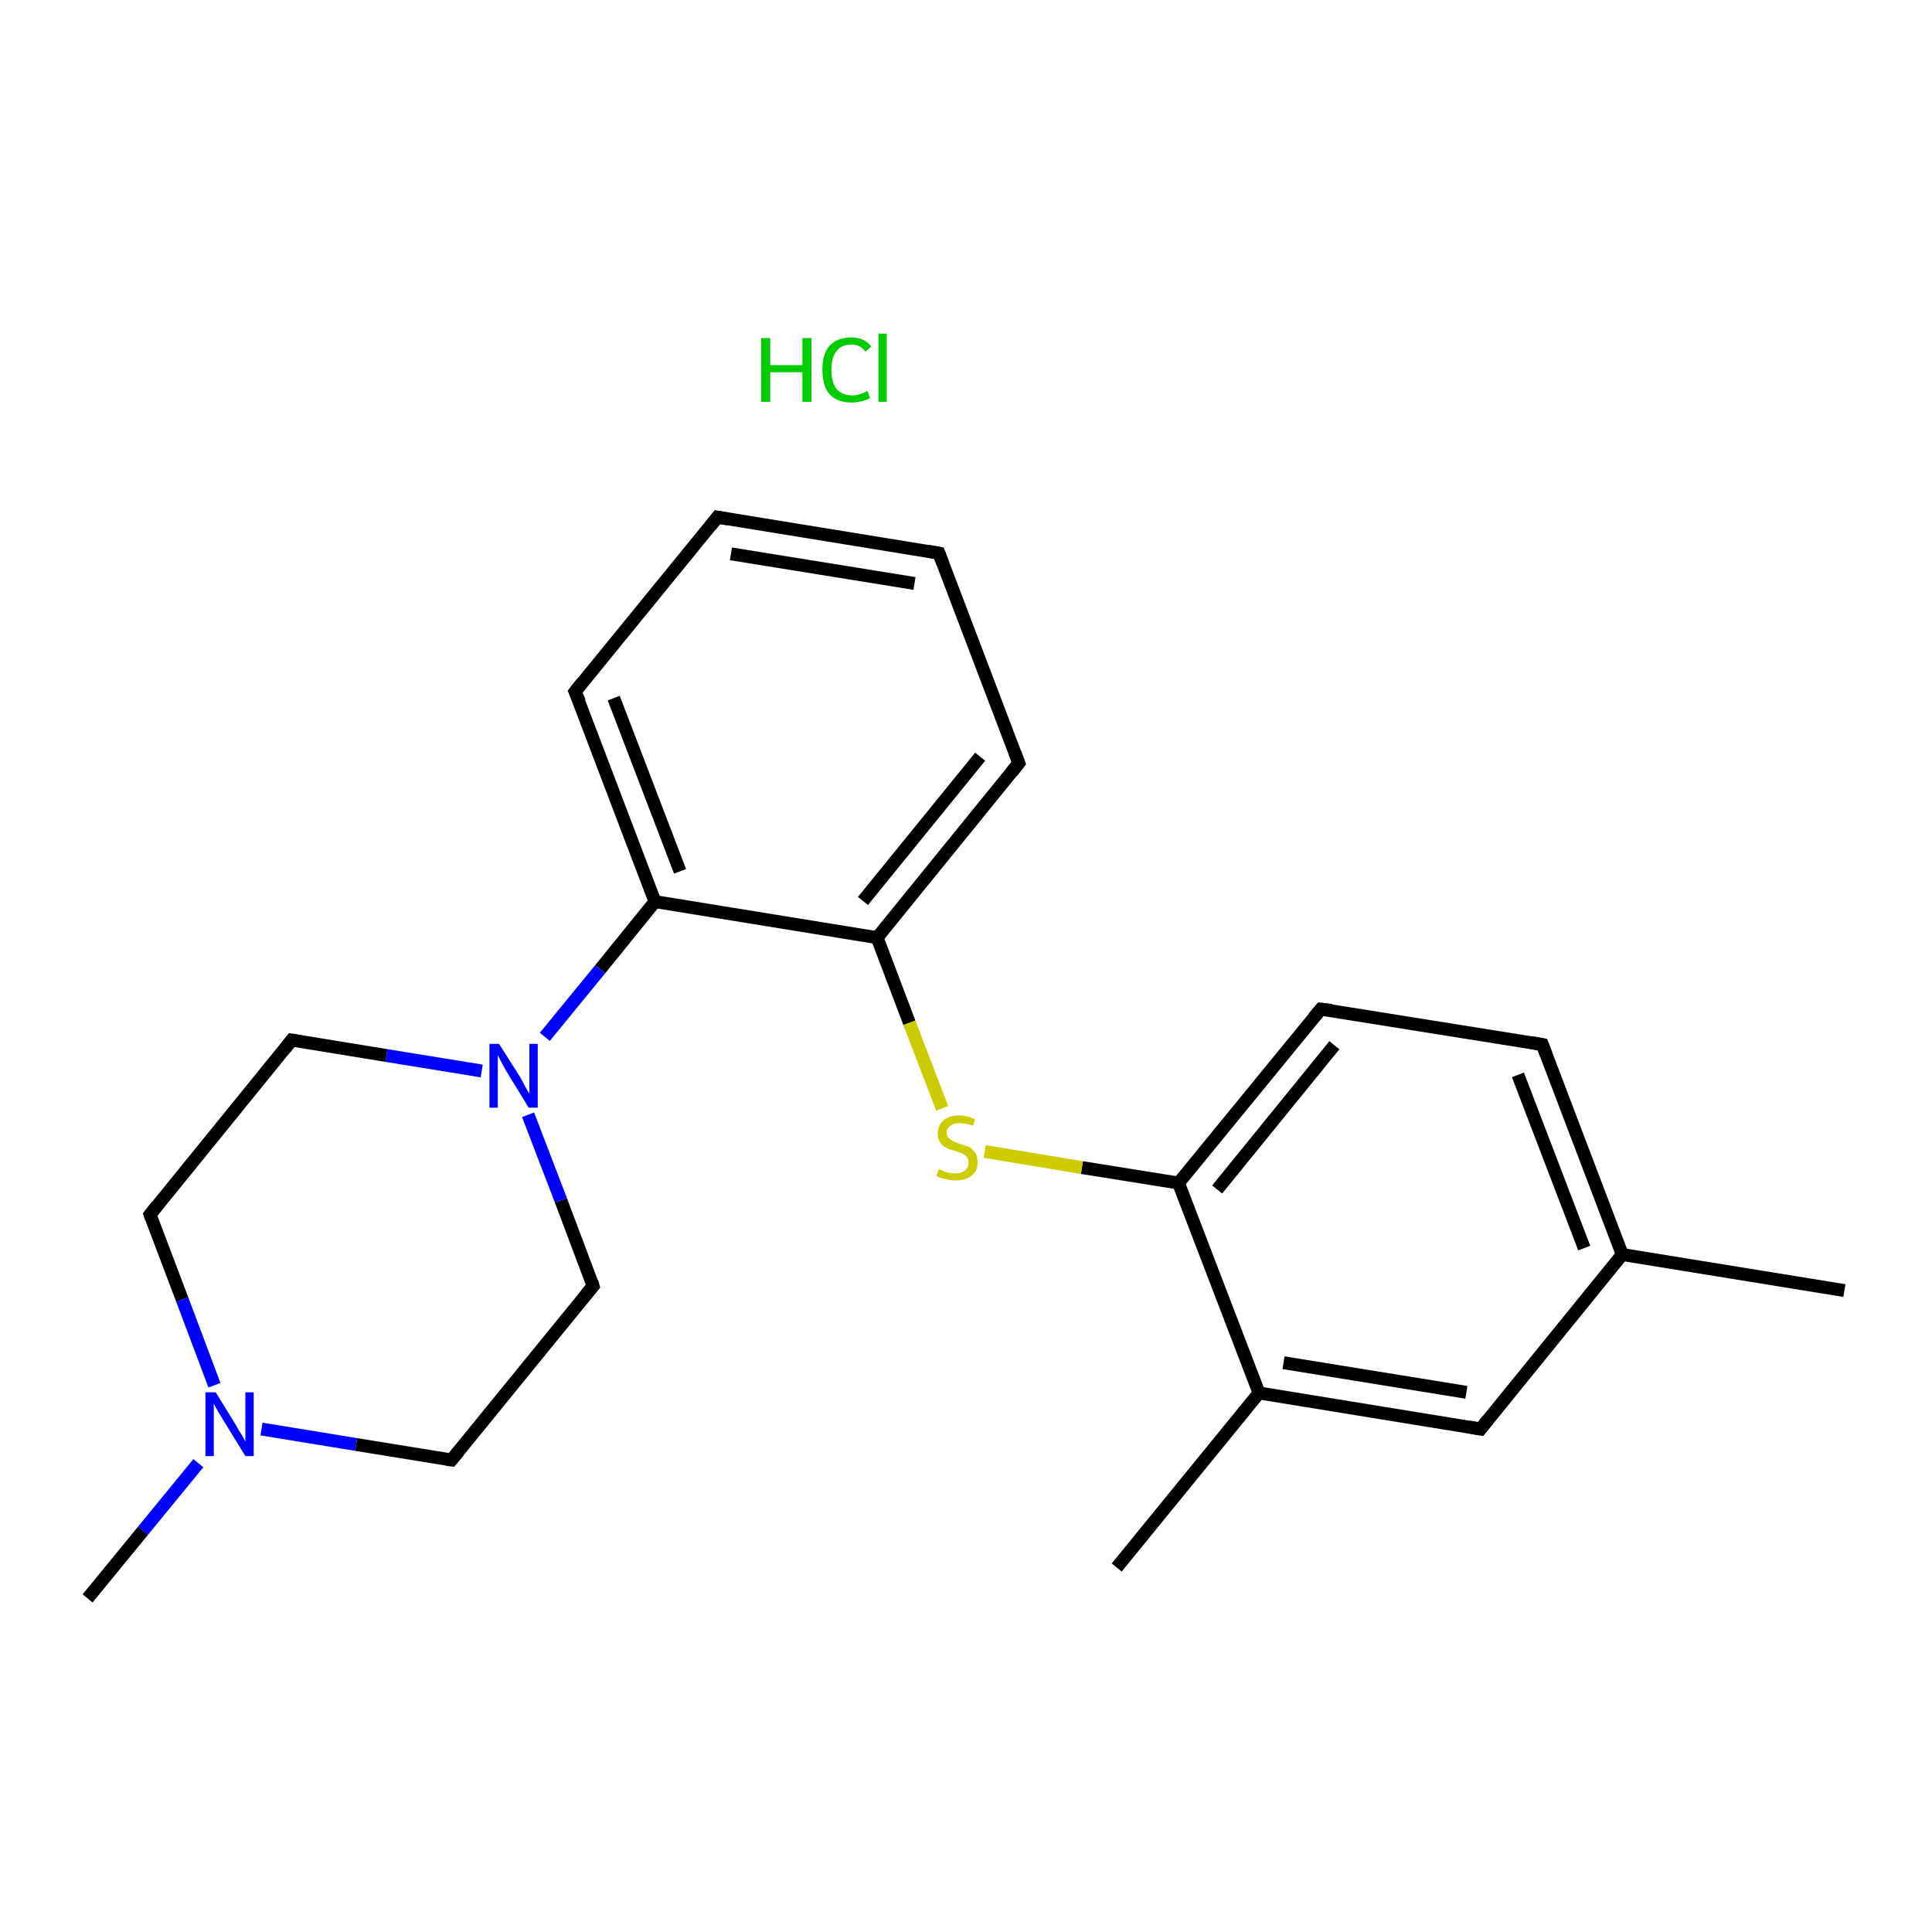 <?xml version='1.0' encoding='iso-8859-1'?>
<svg version='1.1' baseProfile='full'
              xmlns='http://www.w3.org/2000/svg'
                      xmlns:rdkit='http://www.rdkit.org/xml'
                      xmlns:xlink='http://www.w3.org/1999/xlink'
                  xml:space='preserve'
width='300px' height='300px' viewBox='0 0 300 300'>
<!-- END OF HEADER -->
<rect style='opacity:1.0;fill:#FFFFFF;stroke:none' width='300.0' height='300.0' x='0.0' y='0.0'> </rect>
<path class='bond-0 atom-0 atom-1' d='M 286.4,200.4 L 251.9,194.8' style='fill:none;fill-rule:evenodd;stroke:#000000;stroke-width:2.0px;stroke-linecap:butt;stroke-linejoin:miter;stroke-opacity:1' />
<path class='bond-1 atom-1 atom-2' d='M 251.9,194.8 L 239.5,162.2' style='fill:none;fill-rule:evenodd;stroke:#000000;stroke-width:2.0px;stroke-linecap:butt;stroke-linejoin:miter;stroke-opacity:1' />
<path class='bond-1 atom-1 atom-2' d='M 246.0,193.8 L 235.7,166.9' style='fill:none;fill-rule:evenodd;stroke:#000000;stroke-width:2.0px;stroke-linecap:butt;stroke-linejoin:miter;stroke-opacity:1' />
<path class='bond-2 atom-2 atom-3' d='M 239.5,162.2 L 205.1,156.7' style='fill:none;fill-rule:evenodd;stroke:#000000;stroke-width:2.0px;stroke-linecap:butt;stroke-linejoin:miter;stroke-opacity:1' />
<path class='bond-3 atom-3 atom-4' d='M 205.1,156.7 L 183.0,183.7' style='fill:none;fill-rule:evenodd;stroke:#000000;stroke-width:2.0px;stroke-linecap:butt;stroke-linejoin:miter;stroke-opacity:1' />
<path class='bond-3 atom-3 atom-4' d='M 207.2,162.3 L 189.0,184.7' style='fill:none;fill-rule:evenodd;stroke:#000000;stroke-width:2.0px;stroke-linecap:butt;stroke-linejoin:miter;stroke-opacity:1' />
<path class='bond-4 atom-4 atom-5' d='M 183.0,183.7 L 168.0,181.3' style='fill:none;fill-rule:evenodd;stroke:#000000;stroke-width:2.0px;stroke-linecap:butt;stroke-linejoin:miter;stroke-opacity:1' />
<path class='bond-4 atom-4 atom-5' d='M 168.0,181.3 L 152.9,178.8' style='fill:none;fill-rule:evenodd;stroke:#CCCC00;stroke-width:2.0px;stroke-linecap:butt;stroke-linejoin:miter;stroke-opacity:1' />
<path class='bond-5 atom-5 atom-6' d='M 146.3,172.1 L 141.2,158.8' style='fill:none;fill-rule:evenodd;stroke:#CCCC00;stroke-width:2.0px;stroke-linecap:butt;stroke-linejoin:miter;stroke-opacity:1' />
<path class='bond-5 atom-5 atom-6' d='M 141.2,158.8 L 136.2,145.6' style='fill:none;fill-rule:evenodd;stroke:#000000;stroke-width:2.0px;stroke-linecap:butt;stroke-linejoin:miter;stroke-opacity:1' />
<path class='bond-6 atom-6 atom-7' d='M 136.2,145.6 L 158.2,118.5' style='fill:none;fill-rule:evenodd;stroke:#000000;stroke-width:2.0px;stroke-linecap:butt;stroke-linejoin:miter;stroke-opacity:1' />
<path class='bond-6 atom-6 atom-7' d='M 134.0,139.9 L 152.2,117.5' style='fill:none;fill-rule:evenodd;stroke:#000000;stroke-width:2.0px;stroke-linecap:butt;stroke-linejoin:miter;stroke-opacity:1' />
<path class='bond-7 atom-7 atom-8' d='M 158.2,118.5 L 145.8,85.9' style='fill:none;fill-rule:evenodd;stroke:#000000;stroke-width:2.0px;stroke-linecap:butt;stroke-linejoin:miter;stroke-opacity:1' />
<path class='bond-8 atom-8 atom-9' d='M 145.8,85.9 L 111.4,80.3' style='fill:none;fill-rule:evenodd;stroke:#000000;stroke-width:2.0px;stroke-linecap:butt;stroke-linejoin:miter;stroke-opacity:1' />
<path class='bond-8 atom-8 atom-9' d='M 142.0,90.6 L 113.5,86.0' style='fill:none;fill-rule:evenodd;stroke:#000000;stroke-width:2.0px;stroke-linecap:butt;stroke-linejoin:miter;stroke-opacity:1' />
<path class='bond-9 atom-9 atom-10' d='M 111.4,80.3 L 89.3,107.4' style='fill:none;fill-rule:evenodd;stroke:#000000;stroke-width:2.0px;stroke-linecap:butt;stroke-linejoin:miter;stroke-opacity:1' />
<path class='bond-10 atom-10 atom-11' d='M 89.3,107.4 L 101.7,140.0' style='fill:none;fill-rule:evenodd;stroke:#000000;stroke-width:2.0px;stroke-linecap:butt;stroke-linejoin:miter;stroke-opacity:1' />
<path class='bond-10 atom-10 atom-11' d='M 95.3,108.4 L 105.6,135.3' style='fill:none;fill-rule:evenodd;stroke:#000000;stroke-width:2.0px;stroke-linecap:butt;stroke-linejoin:miter;stroke-opacity:1' />
<path class='bond-11 atom-11 atom-12' d='M 101.7,140.0 L 93.2,150.5' style='fill:none;fill-rule:evenodd;stroke:#000000;stroke-width:2.0px;stroke-linecap:butt;stroke-linejoin:miter;stroke-opacity:1' />
<path class='bond-11 atom-11 atom-12' d='M 93.2,150.5 L 84.6,161.0' style='fill:none;fill-rule:evenodd;stroke:#0000FF;stroke-width:2.0px;stroke-linecap:butt;stroke-linejoin:miter;stroke-opacity:1' />
<path class='bond-12 atom-12 atom-13' d='M 74.8,166.3 L 60.0,163.9' style='fill:none;fill-rule:evenodd;stroke:#0000FF;stroke-width:2.0px;stroke-linecap:butt;stroke-linejoin:miter;stroke-opacity:1' />
<path class='bond-12 atom-12 atom-13' d='M 60.0,163.9 L 45.3,161.5' style='fill:none;fill-rule:evenodd;stroke:#000000;stroke-width:2.0px;stroke-linecap:butt;stroke-linejoin:miter;stroke-opacity:1' />
<path class='bond-13 atom-13 atom-14' d='M 45.3,161.5 L 23.3,188.6' style='fill:none;fill-rule:evenodd;stroke:#000000;stroke-width:2.0px;stroke-linecap:butt;stroke-linejoin:miter;stroke-opacity:1' />
<path class='bond-14 atom-14 atom-15' d='M 23.3,188.6 L 28.3,201.8' style='fill:none;fill-rule:evenodd;stroke:#000000;stroke-width:2.0px;stroke-linecap:butt;stroke-linejoin:miter;stroke-opacity:1' />
<path class='bond-14 atom-14 atom-15' d='M 28.3,201.8 L 33.3,215.1' style='fill:none;fill-rule:evenodd;stroke:#0000FF;stroke-width:2.0px;stroke-linecap:butt;stroke-linejoin:miter;stroke-opacity:1' />
<path class='bond-15 atom-15 atom-16' d='M 30.8,227.2 L 22.2,237.7' style='fill:none;fill-rule:evenodd;stroke:#0000FF;stroke-width:2.0px;stroke-linecap:butt;stroke-linejoin:miter;stroke-opacity:1' />
<path class='bond-15 atom-15 atom-16' d='M 22.2,237.7 L 13.6,248.2' style='fill:none;fill-rule:evenodd;stroke:#000000;stroke-width:2.0px;stroke-linecap:butt;stroke-linejoin:miter;stroke-opacity:1' />
<path class='bond-16 atom-15 atom-17' d='M 40.6,221.9 L 55.3,224.3' style='fill:none;fill-rule:evenodd;stroke:#0000FF;stroke-width:2.0px;stroke-linecap:butt;stroke-linejoin:miter;stroke-opacity:1' />
<path class='bond-16 atom-15 atom-17' d='M 55.3,224.3 L 70.1,226.7' style='fill:none;fill-rule:evenodd;stroke:#000000;stroke-width:2.0px;stroke-linecap:butt;stroke-linejoin:miter;stroke-opacity:1' />
<path class='bond-17 atom-17 atom-18' d='M 70.1,226.7 L 92.1,199.7' style='fill:none;fill-rule:evenodd;stroke:#000000;stroke-width:2.0px;stroke-linecap:butt;stroke-linejoin:miter;stroke-opacity:1' />
<path class='bond-18 atom-4 atom-19' d='M 183.0,183.7 L 195.5,216.3' style='fill:none;fill-rule:evenodd;stroke:#000000;stroke-width:2.0px;stroke-linecap:butt;stroke-linejoin:miter;stroke-opacity:1' />
<path class='bond-19 atom-19 atom-20' d='M 195.5,216.3 L 173.4,243.4' style='fill:none;fill-rule:evenodd;stroke:#000000;stroke-width:2.0px;stroke-linecap:butt;stroke-linejoin:miter;stroke-opacity:1' />
<path class='bond-20 atom-19 atom-21' d='M 195.5,216.3 L 229.9,221.9' style='fill:none;fill-rule:evenodd;stroke:#000000;stroke-width:2.0px;stroke-linecap:butt;stroke-linejoin:miter;stroke-opacity:1' />
<path class='bond-20 atom-19 atom-21' d='M 199.3,211.6 L 227.7,216.2' style='fill:none;fill-rule:evenodd;stroke:#000000;stroke-width:2.0px;stroke-linecap:butt;stroke-linejoin:miter;stroke-opacity:1' />
<path class='bond-21 atom-21 atom-1' d='M 229.9,221.9 L 251.9,194.8' style='fill:none;fill-rule:evenodd;stroke:#000000;stroke-width:2.0px;stroke-linecap:butt;stroke-linejoin:miter;stroke-opacity:1' />
<path class='bond-22 atom-11 atom-6' d='M 101.7,140.0 L 136.2,145.6' style='fill:none;fill-rule:evenodd;stroke:#000000;stroke-width:2.0px;stroke-linecap:butt;stroke-linejoin:miter;stroke-opacity:1' />
<path class='bond-23 atom-18 atom-12' d='M 92.1,199.7 L 87.1,186.4' style='fill:none;fill-rule:evenodd;stroke:#000000;stroke-width:2.0px;stroke-linecap:butt;stroke-linejoin:miter;stroke-opacity:1' />
<path class='bond-23 atom-18 atom-12' d='M 87.1,186.4 L 82.0,173.1' style='fill:none;fill-rule:evenodd;stroke:#0000FF;stroke-width:2.0px;stroke-linecap:butt;stroke-linejoin:miter;stroke-opacity:1' />
<path d='M 240.1,163.8 L 239.5,162.2 L 237.8,161.9' style='fill:none;stroke:#000000;stroke-width:2.0px;stroke-linecap:butt;stroke-linejoin:miter;stroke-opacity:1;' />
<path d='M 206.8,156.9 L 205.1,156.7 L 204.0,158.0' style='fill:none;stroke:#000000;stroke-width:2.0px;stroke-linecap:butt;stroke-linejoin:miter;stroke-opacity:1;' />
<path d='M 157.1,119.9 L 158.2,118.5 L 157.6,116.9' style='fill:none;stroke:#000000;stroke-width:2.0px;stroke-linecap:butt;stroke-linejoin:miter;stroke-opacity:1;' />
<path d='M 146.4,87.5 L 145.8,85.9 L 144.1,85.6' style='fill:none;stroke:#000000;stroke-width:2.0px;stroke-linecap:butt;stroke-linejoin:miter;stroke-opacity:1;' />
<path d='M 113.1,80.6 L 111.4,80.3 L 110.3,81.7' style='fill:none;stroke:#000000;stroke-width:2.0px;stroke-linecap:butt;stroke-linejoin:miter;stroke-opacity:1;' />
<path d='M 90.4,106.0 L 89.3,107.4 L 90.0,109.0' style='fill:none;stroke:#000000;stroke-width:2.0px;stroke-linecap:butt;stroke-linejoin:miter;stroke-opacity:1;' />
<path d='M 46.0,161.6 L 45.3,161.5 L 44.2,162.9' style='fill:none;stroke:#000000;stroke-width:2.0px;stroke-linecap:butt;stroke-linejoin:miter;stroke-opacity:1;' />
<path d='M 24.4,187.2 L 23.3,188.6 L 23.5,189.2' style='fill:none;stroke:#000000;stroke-width:2.0px;stroke-linecap:butt;stroke-linejoin:miter;stroke-opacity:1;' />
<path d='M 69.4,226.6 L 70.1,226.7 L 71.2,225.4' style='fill:none;stroke:#000000;stroke-width:2.0px;stroke-linecap:butt;stroke-linejoin:miter;stroke-opacity:1;' />
<path d='M 91.0,201.0 L 92.1,199.7 L 91.9,199.0' style='fill:none;stroke:#000000;stroke-width:2.0px;stroke-linecap:butt;stroke-linejoin:miter;stroke-opacity:1;' />
<path d='M 228.2,221.6 L 229.9,221.9 L 231.0,220.5' style='fill:none;stroke:#000000;stroke-width:2.0px;stroke-linecap:butt;stroke-linejoin:miter;stroke-opacity:1;' />
<path class='atom-5' d='M 145.8 181.5
Q 145.9 181.6, 146.4 181.8
Q 146.8 182.0, 147.3 182.1
Q 147.9 182.2, 148.4 182.2
Q 149.3 182.2, 149.8 181.8
Q 150.4 181.3, 150.4 180.5
Q 150.4 180.0, 150.1 179.6
Q 149.8 179.3, 149.4 179.1
Q 149.0 178.9, 148.3 178.7
Q 147.4 178.5, 146.9 178.2
Q 146.4 178.0, 146.0 177.4
Q 145.6 176.9, 145.6 176.0
Q 145.6 174.8, 146.5 174.0
Q 147.3 173.2, 149.0 173.2
Q 150.1 173.2, 151.4 173.8
L 151.1 174.8
Q 149.9 174.4, 149.0 174.4
Q 148.1 174.4, 147.6 174.8
Q 147.0 175.2, 147.0 175.8
Q 147.0 176.4, 147.3 176.7
Q 147.6 177.0, 148.0 177.2
Q 148.4 177.4, 149.0 177.6
Q 149.9 177.9, 150.5 178.1
Q 151.0 178.4, 151.4 179.0
Q 151.8 179.5, 151.8 180.5
Q 151.8 181.9, 150.8 182.6
Q 149.9 183.3, 148.4 183.3
Q 147.5 183.3, 146.9 183.1
Q 146.2 183.0, 145.4 182.6
L 145.8 181.5
' fill='#CCCC00'/>
<path class='atom-12' d='M 77.5 162.1
L 80.8 167.3
Q 81.1 167.9, 81.6 168.8
Q 82.1 169.7, 82.2 169.8
L 82.2 162.1
L 83.5 162.1
L 83.5 172.0
L 82.1 172.0
L 78.6 166.3
Q 78.2 165.6, 77.8 164.8
Q 77.4 164.1, 77.3 163.8
L 77.3 172.0
L 76.0 172.0
L 76.0 162.1
L 77.5 162.1
' fill='#0000FF'/>
<path class='atom-15' d='M 33.5 216.2
L 36.7 221.4
Q 37.0 222.0, 37.6 222.9
Q 38.1 223.8, 38.1 223.9
L 38.1 216.2
L 39.4 216.2
L 39.4 226.1
L 38.1 226.1
L 34.6 220.4
Q 34.2 219.7, 33.7 218.9
Q 33.3 218.2, 33.2 217.9
L 33.2 226.1
L 31.9 226.1
L 31.9 216.2
L 33.5 216.2
' fill='#0000FF'/>
<path class='atom-22' d='M 118.2 52.5
L 119.6 52.5
L 119.6 56.7
L 124.6 56.7
L 124.6 52.5
L 126.0 52.5
L 126.0 62.4
L 124.6 62.4
L 124.6 57.8
L 119.6 57.8
L 119.6 62.4
L 118.2 62.4
L 118.2 52.5
' fill='#00CC00'/>
<path class='atom-22' d='M 127.7 57.4
Q 127.7 55.0, 128.8 53.7
Q 130.0 52.4, 132.2 52.4
Q 134.2 52.4, 135.3 53.8
L 134.4 54.6
Q 133.6 53.5, 132.2 53.5
Q 130.7 53.5, 129.9 54.5
Q 129.1 55.5, 129.1 57.4
Q 129.1 59.4, 129.9 60.4
Q 130.8 61.4, 132.4 61.4
Q 133.4 61.4, 134.7 60.7
L 135.1 61.8
Q 134.6 62.1, 133.8 62.3
Q 133.0 62.5, 132.2 62.5
Q 130.0 62.5, 128.8 61.2
Q 127.7 59.9, 127.7 57.4
' fill='#00CC00'/>
<path class='atom-22' d='M 136.4 51.8
L 137.7 51.8
L 137.7 62.4
L 136.4 62.4
L 136.4 51.8
' fill='#00CC00'/>
</svg>
